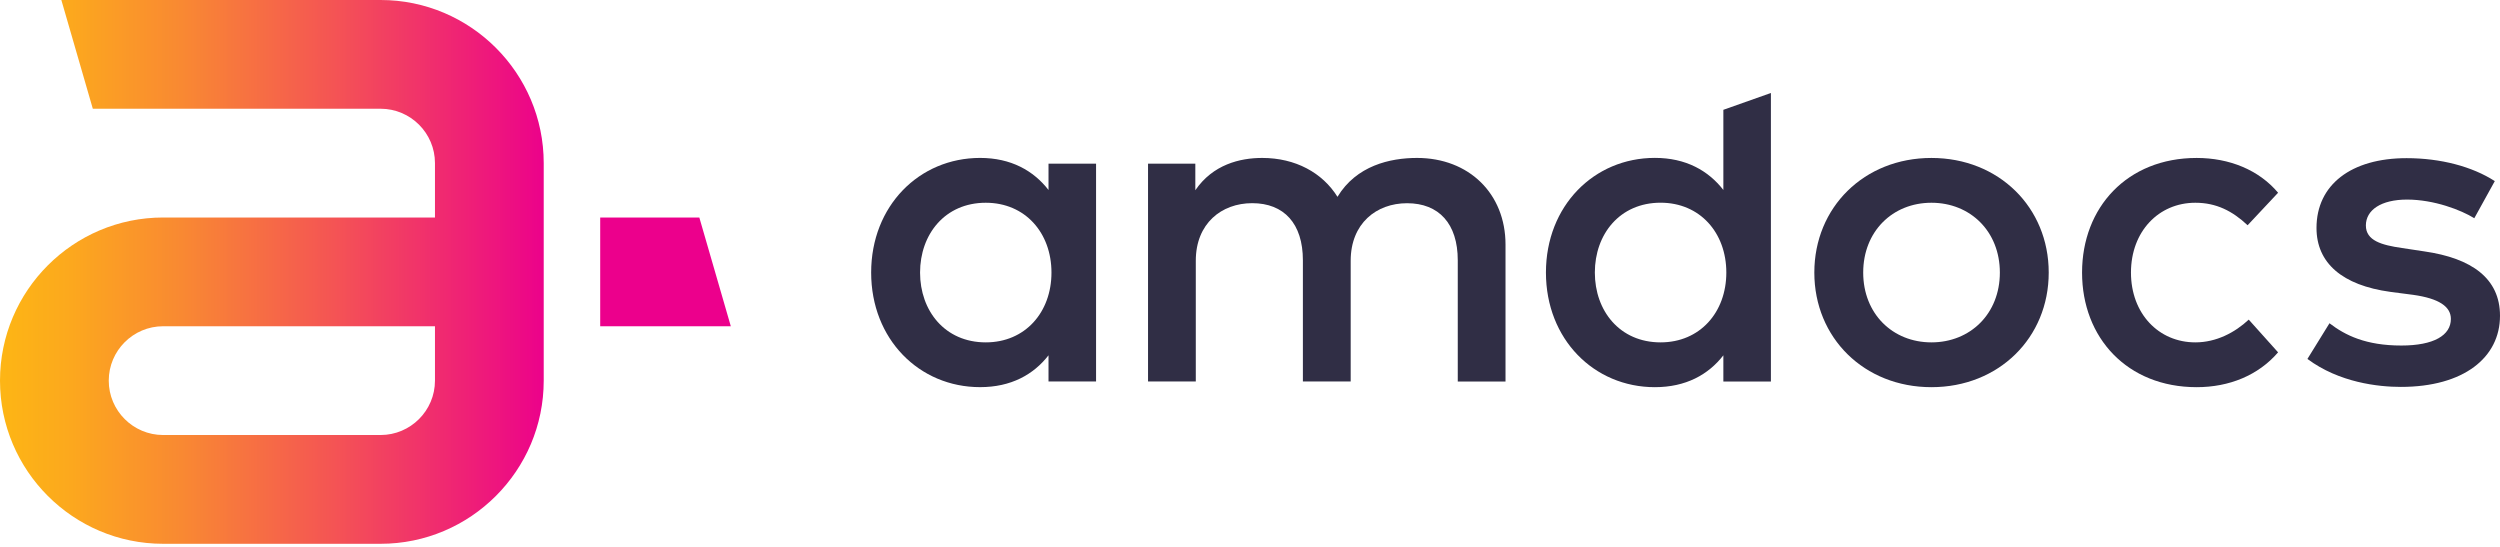 <svg xmlns="http://www.w3.org/2000/svg" width="160" height="35" viewBox="0 0 160 35" fill="none"><path d="M24.357 0H3.926L5.94 6.959H24.357C26.277 6.959 27.838 8.52 27.838 10.439V13.92H10.441C4.683 13.92 0 18.604 0 24.361C0 30.118 4.683 34.803 10.441 34.803H24.357C30.114 34.803 34.798 30.118 34.798 24.361V17.401V13.92V10.439C34.798 4.684 30.114 0 24.357 0ZM27.838 24.361C27.838 26.28 26.276 27.841 24.357 27.841H10.441C8.522 27.841 6.96 26.28 6.96 24.361C6.96 22.442 8.522 20.88 10.441 20.88H27.838V24.361Z" fill="url(#paint0_linear_9118_2105)"></path><path d="M44.757 13.921H38.413V20.88H46.772L44.757 13.921Z" fill="#EC008C"></path><path d="M70.148 24.415H67.105V22.739C66.143 23.977 64.703 24.777 62.726 24.777C58.826 24.777 55.754 21.706 55.754 17.443C55.754 13.179 58.826 10.107 62.726 10.107C64.705 10.107 66.145 10.923 67.105 12.16V10.473H70.148V24.415ZM58.884 17.445C58.884 19.889 60.47 21.912 63.09 21.912C65.609 21.912 67.294 19.99 67.294 17.445C67.294 14.897 65.609 12.976 63.09 12.976C60.47 12.976 58.884 15 58.884 17.445Z" fill="#302E45"></path><path d="M96.353 15.654V24.416H93.297V16.659C93.297 14.315 92.09 13.006 90.052 13.006C88.088 13.006 86.444 14.3 86.444 16.687V24.415H83.385V16.657C83.385 14.314 82.18 13.003 80.141 13.003C78.177 13.003 76.531 14.299 76.531 16.686V24.414H73.474V10.473H76.501V12.175C77.623 10.531 79.353 10.108 80.781 10.108C82.906 10.108 84.637 11.053 85.599 12.597C86.805 10.602 88.959 10.108 90.691 10.108C94.013 10.109 96.353 12.393 96.353 15.654Z" fill="#302E45"></path><path d="M131.118 17.445C131.118 21.621 127.918 24.779 123.611 24.779C119.305 24.779 116.117 21.621 116.117 17.445C116.117 13.267 119.305 10.109 123.611 10.109C127.918 10.109 131.118 13.267 131.118 17.445ZM119.245 17.445C119.245 20.078 121.123 21.912 123.612 21.912C126.101 21.912 127.991 20.078 127.991 17.445C127.991 14.81 126.101 12.976 123.612 12.976C121.123 12.976 119.245 14.81 119.245 17.445Z" fill="#302E45"></path><path d="M145.798 12.335L143.847 14.416C142.871 13.499 141.839 12.976 140.501 12.976C138.157 12.976 136.382 14.809 136.382 17.445C136.382 20.078 138.159 21.912 140.501 21.912C141.841 21.912 143.031 21.284 143.92 20.456L145.797 22.55C144.531 24.021 142.67 24.779 140.586 24.779C136.147 24.779 133.252 21.621 133.252 17.445C133.252 13.267 136.148 10.109 140.586 10.109C142.67 10.109 144.561 10.867 145.798 12.335Z" fill="#302E45"></path><path d="M158.355 13.966C157.511 13.441 155.782 12.773 154.049 12.773C152.389 12.773 151.416 13.441 151.416 14.431C151.416 15.406 152.434 15.684 153.715 15.871L155.154 16.089C158.199 16.526 160 17.823 160 20.209C160 22.887 157.672 24.762 153.655 24.762C152.215 24.762 149.711 24.487 147.675 22.972L149.087 20.688C150.092 21.46 151.415 22.114 153.683 22.114C155.766 22.114 156.856 21.46 156.856 20.411C156.856 19.625 156.101 19.103 154.444 18.87L152.987 18.68C149.9 18.259 148.256 16.83 148.256 14.589C148.256 11.825 150.471 10.122 154.022 10.122C156.204 10.122 158.227 10.66 159.667 11.591L158.355 13.966Z" fill="#302E45"></path><path d="M110.295 12.158V7.028L113.338 5.951V24.416H110.295V22.741C109.333 23.979 107.893 24.779 105.912 24.779C102.013 24.779 98.94 21.707 98.94 17.442C98.94 13.176 102.012 10.105 105.912 10.105C107.893 10.104 109.333 10.92 110.295 12.158ZM102.07 17.442C102.07 19.889 103.656 21.912 106.278 21.912C108.795 21.912 110.485 19.99 110.485 17.442C110.485 14.895 108.796 12.973 106.278 12.973C103.656 12.974 102.07 14.997 102.07 17.442Z" fill="#302E45"></path><defs><linearGradient id="paint0_linear_9118_2105" x1="-0.546" y1="17.401" x2="45.604" y2="17.401" gradientUnits="userSpaceOnUse"><stop offset="0.017" stop-color="#FDB515"></stop><stop offset="0.105" stop-color="#FCA91D"></stop><stop offset="0.263" stop-color="#F98932"></stop><stop offset="0.474" stop-color="#F45454"></stop><stop offset="0.728" stop-color="#ED0D83"></stop><stop offset="0.771" stop-color="#EC008C"></stop></linearGradient></defs></svg>